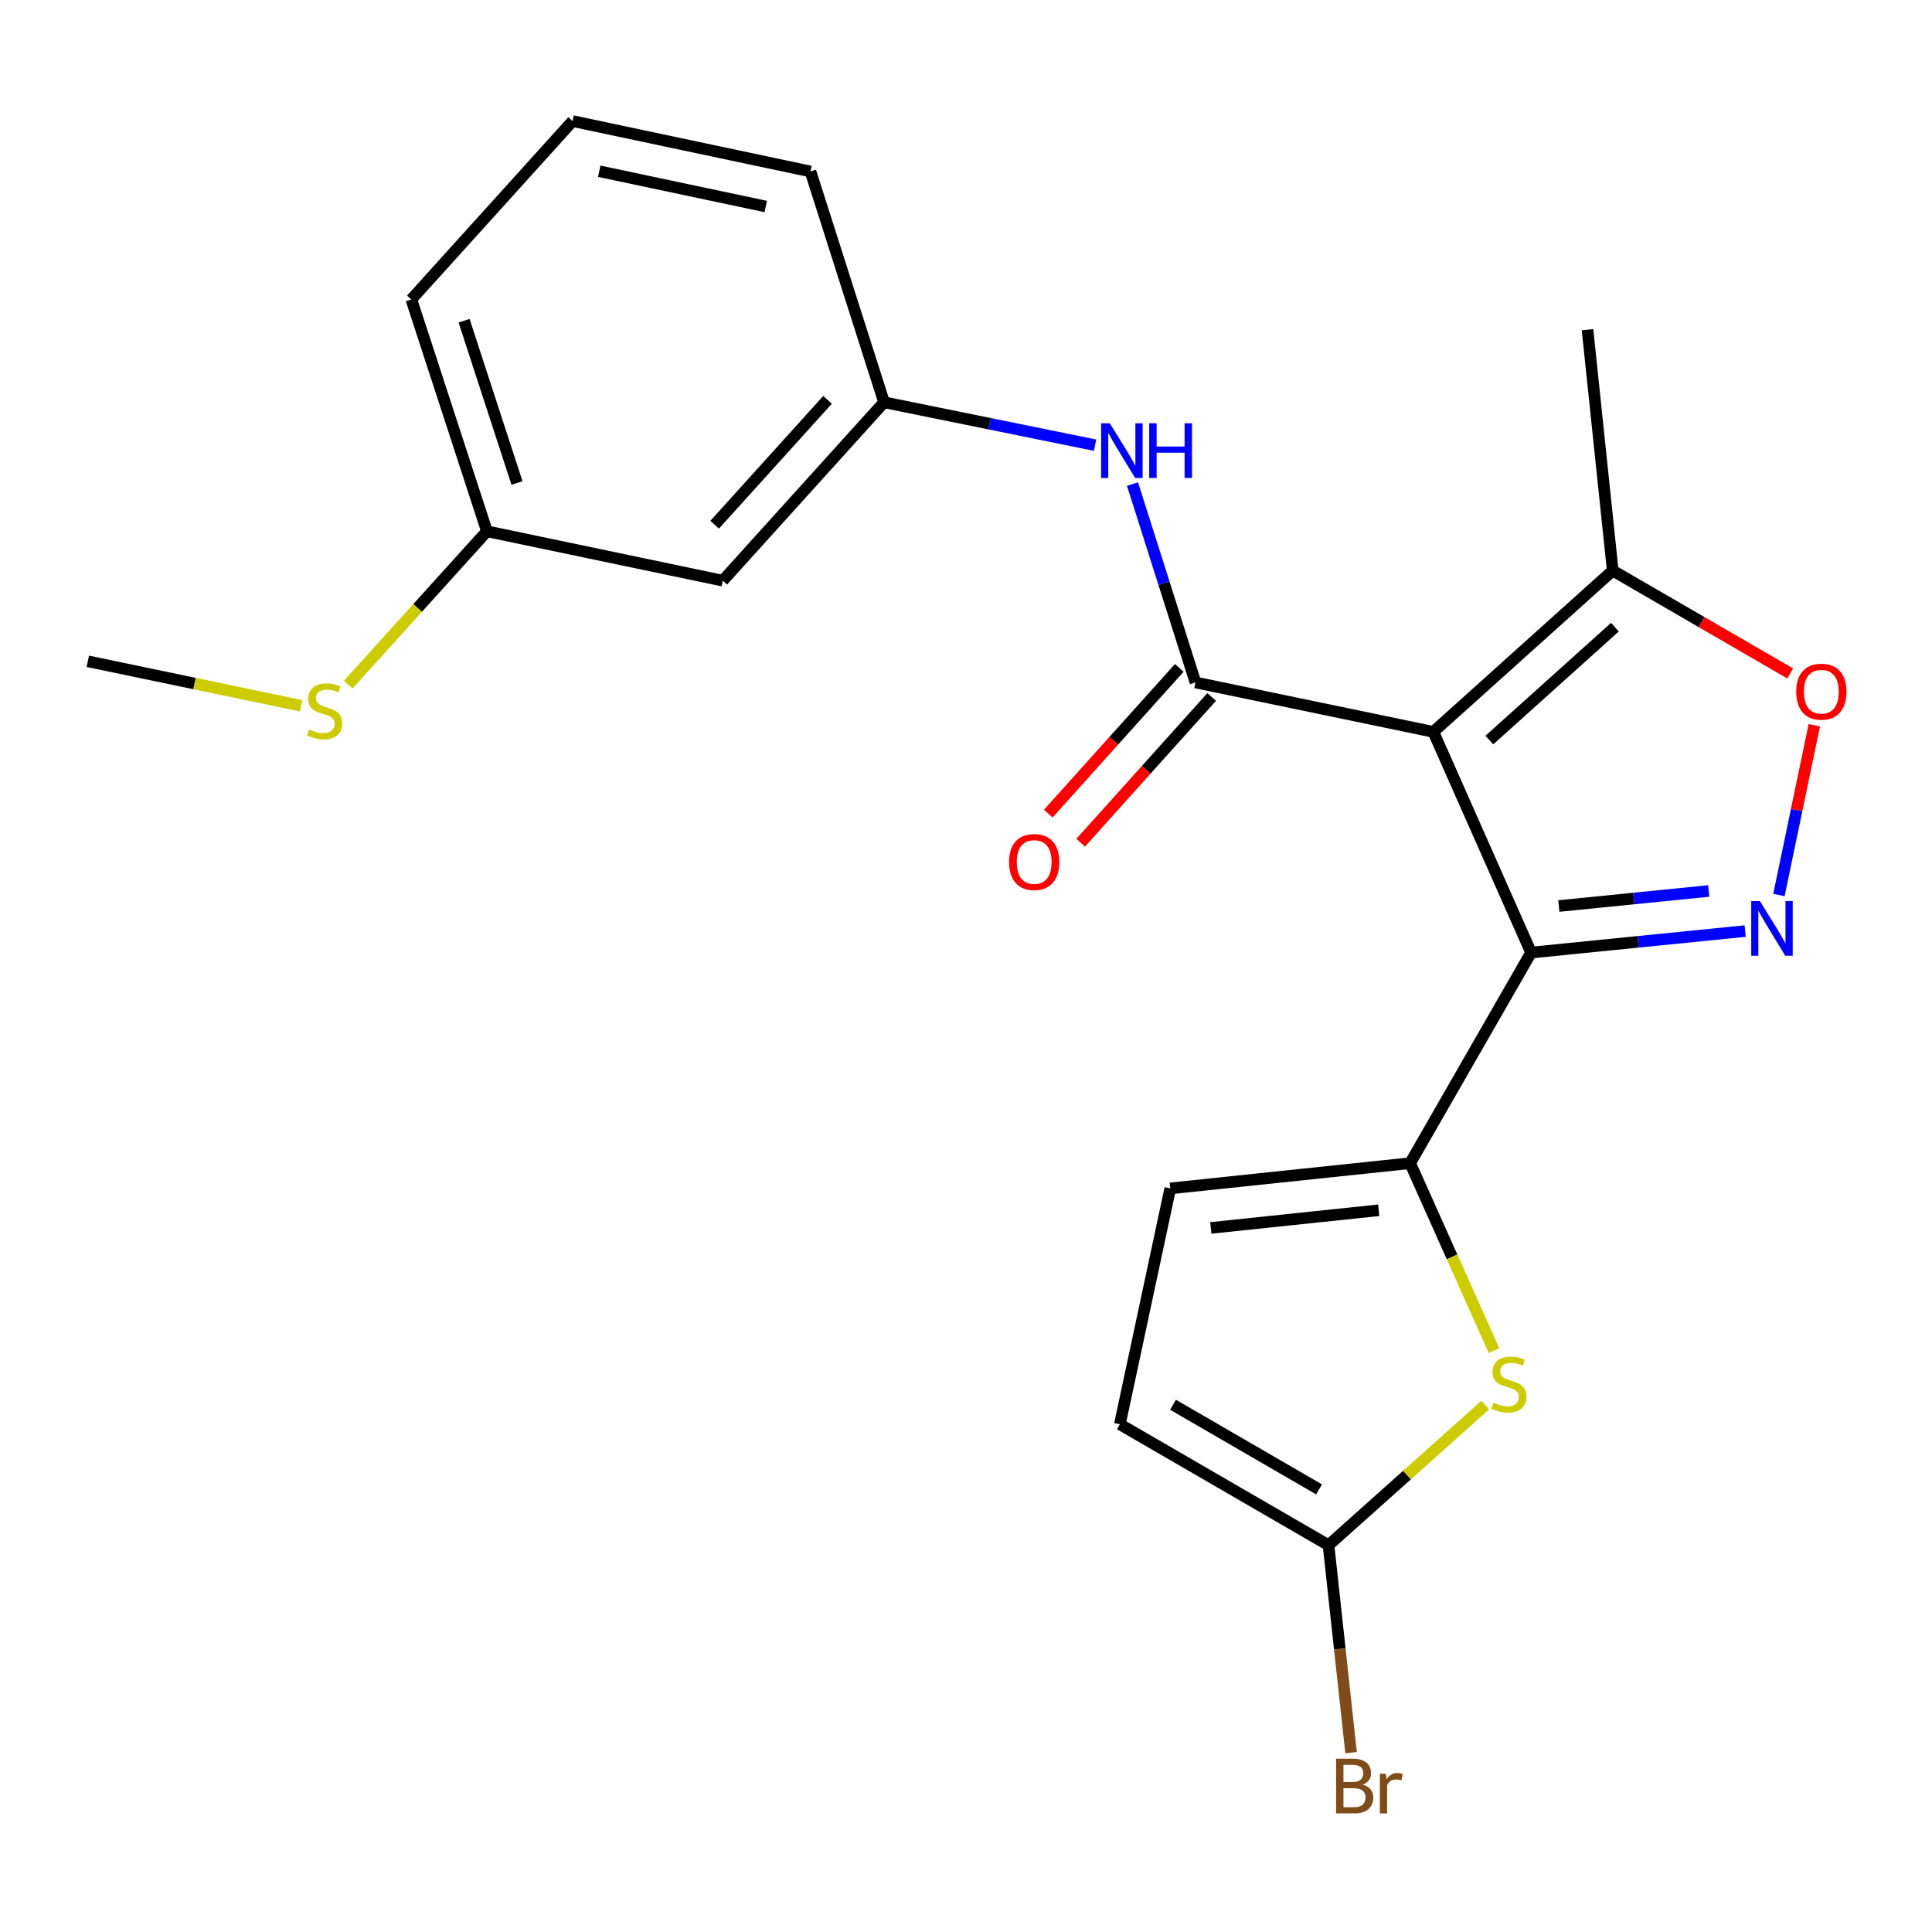 <?xml version='1.0' encoding='iso-8859-1'?>
<svg version='1.1' baseProfile='full'
              xmlns='http://www.w3.org/2000/svg'
                      xmlns:rdkit='http://www.rdkit.org/xml'
                      xmlns:xlink='http://www.w3.org/1999/xlink'
                  xml:space='preserve'
width='1000px' height='1000px' viewBox='0 0 1000 1000'>
<!-- END OF HEADER -->
<rect style='opacity:1.0;fill:#FFFFFF;stroke:none' width='1000' height='1000' x='0' y='0'> </rect>
<path class='bond-0' d='M 741.894,378.81 L 792.491,493.051' style='fill:none;fill-rule:evenodd;stroke:#000000;stroke-width:6px;stroke-linecap:butt;stroke-linejoin:miter;stroke-opacity:1' />
<path class='bond-1' d='M 741.894,378.81 L 618.775,353.23' style='fill:none;fill-rule:evenodd;stroke:#000000;stroke-width:6px;stroke-linecap:butt;stroke-linejoin:miter;stroke-opacity:1' />
<path class='bond-6' d='M 741.894,378.81 L 834.749,295.333' style='fill:none;fill-rule:evenodd;stroke:#000000;stroke-width:6px;stroke-linecap:butt;stroke-linejoin:miter;stroke-opacity:1' />
<path class='bond-6' d='M 770.89,383.049 L 835.888,324.615' style='fill:none;fill-rule:evenodd;stroke:#000000;stroke-width:6px;stroke-linecap:butt;stroke-linejoin:miter;stroke-opacity:1' />
<path class='bond-2' d='M 792.491,493.051 L 847.896,487.487' style='fill:none;fill-rule:evenodd;stroke:#000000;stroke-width:6px;stroke-linecap:butt;stroke-linejoin:miter;stroke-opacity:1' />
<path class='bond-2' d='M 847.896,487.487 L 903.301,481.924' style='fill:none;fill-rule:evenodd;stroke:#0000FF;stroke-width:6px;stroke-linecap:butt;stroke-linejoin:miter;stroke-opacity:1' />
<path class='bond-2' d='M 806.86,468.957 L 845.644,465.063' style='fill:none;fill-rule:evenodd;stroke:#000000;stroke-width:6px;stroke-linecap:butt;stroke-linejoin:miter;stroke-opacity:1' />
<path class='bond-2' d='M 845.644,465.063 L 884.428,461.168' style='fill:none;fill-rule:evenodd;stroke:#0000FF;stroke-width:6px;stroke-linecap:butt;stroke-linejoin:miter;stroke-opacity:1' />
<path class='bond-3' d='M 792.491,493.051 L 729.886,602.059' style='fill:none;fill-rule:evenodd;stroke:#000000;stroke-width:6px;stroke-linecap:butt;stroke-linejoin:miter;stroke-opacity:1' />
<path class='bond-8' d='M 618.775,353.23 L 602.478,301.89' style='fill:none;fill-rule:evenodd;stroke:#000000;stroke-width:6px;stroke-linecap:butt;stroke-linejoin:miter;stroke-opacity:1' />
<path class='bond-8' d='M 602.478,301.89 L 586.181,250.549' style='fill:none;fill-rule:evenodd;stroke:#0000FF;stroke-width:6px;stroke-linecap:butt;stroke-linejoin:miter;stroke-opacity:1' />
<path class='bond-11' d='M 610.395,345.697 L 576.495,383.41' style='fill:none;fill-rule:evenodd;stroke:#000000;stroke-width:6px;stroke-linecap:butt;stroke-linejoin:miter;stroke-opacity:1' />
<path class='bond-11' d='M 576.495,383.41 L 542.596,421.123' style='fill:none;fill-rule:evenodd;stroke:#FF0000;stroke-width:6px;stroke-linecap:butt;stroke-linejoin:miter;stroke-opacity:1' />
<path class='bond-11' d='M 627.156,360.763 L 593.257,398.476' style='fill:none;fill-rule:evenodd;stroke:#000000;stroke-width:6px;stroke-linecap:butt;stroke-linejoin:miter;stroke-opacity:1' />
<path class='bond-11' d='M 593.257,398.476 L 559.357,436.189' style='fill:none;fill-rule:evenodd;stroke:#FF0000;stroke-width:6px;stroke-linecap:butt;stroke-linejoin:miter;stroke-opacity:1' />
<path class='bond-22' d='M 920.778,463.24 L 929.935,419.313' style='fill:none;fill-rule:evenodd;stroke:#0000FF;stroke-width:6px;stroke-linecap:butt;stroke-linejoin:miter;stroke-opacity:1' />
<path class='bond-22' d='M 929.935,419.313 L 939.092,375.387' style='fill:none;fill-rule:evenodd;stroke:#FF0000;stroke-width:6px;stroke-linecap:butt;stroke-linejoin:miter;stroke-opacity:1' />
<path class='bond-4' d='M 729.886,602.059 L 751.589,650.567' style='fill:none;fill-rule:evenodd;stroke:#000000;stroke-width:6px;stroke-linecap:butt;stroke-linejoin:miter;stroke-opacity:1' />
<path class='bond-4' d='M 751.589,650.567 L 773.291,699.075' style='fill:none;fill-rule:evenodd;stroke:#CCCC00;stroke-width:6px;stroke-linecap:butt;stroke-linejoin:miter;stroke-opacity:1' />
<path class='bond-9' d='M 729.886,602.059 L 605.728,615.118' style='fill:none;fill-rule:evenodd;stroke:#000000;stroke-width:6px;stroke-linecap:butt;stroke-linejoin:miter;stroke-opacity:1' />
<path class='bond-9' d='M 713.62,626.431 L 626.71,635.573' style='fill:none;fill-rule:evenodd;stroke:#000000;stroke-width:6px;stroke-linecap:butt;stroke-linejoin:miter;stroke-opacity:1' />
<path class='bond-7' d='M 768.798,727.24 L 728.219,763.515' style='fill:none;fill-rule:evenodd;stroke:#CCCC00;stroke-width:6px;stroke-linecap:butt;stroke-linejoin:miter;stroke-opacity:1' />
<path class='bond-7' d='M 728.219,763.515 L 687.64,799.789' style='fill:none;fill-rule:evenodd;stroke:#000000;stroke-width:6px;stroke-linecap:butt;stroke-linejoin:miter;stroke-opacity:1' />
<path class='bond-5' d='M 926.609,348.592 L 880.679,321.963' style='fill:none;fill-rule:evenodd;stroke:#FF0000;stroke-width:6px;stroke-linecap:butt;stroke-linejoin:miter;stroke-opacity:1' />
<path class='bond-5' d='M 880.679,321.963 L 834.749,295.333' style='fill:none;fill-rule:evenodd;stroke:#000000;stroke-width:6px;stroke-linecap:butt;stroke-linejoin:miter;stroke-opacity:1' />
<path class='bond-17' d='M 834.749,295.333 L 821.689,170.65' style='fill:none;fill-rule:evenodd;stroke:#000000;stroke-width:6px;stroke-linecap:butt;stroke-linejoin:miter;stroke-opacity:1' />
<path class='bond-14' d='M 687.64,799.789 L 693.475,853.477' style='fill:none;fill-rule:evenodd;stroke:#000000;stroke-width:6px;stroke-linecap:butt;stroke-linejoin:miter;stroke-opacity:1' />
<path class='bond-14' d='M 693.475,853.477 L 699.309,907.165' style='fill:none;fill-rule:evenodd;stroke:#7F4C19;stroke-width:6px;stroke-linecap:butt;stroke-linejoin:miter;stroke-opacity:1' />
<path class='bond-23' d='M 687.64,799.789 L 579.635,737.197' style='fill:none;fill-rule:evenodd;stroke:#000000;stroke-width:6px;stroke-linecap:butt;stroke-linejoin:miter;stroke-opacity:1' />
<path class='bond-23' d='M 682.74,770.9 L 607.136,727.086' style='fill:none;fill-rule:evenodd;stroke:#000000;stroke-width:6px;stroke-linecap:butt;stroke-linejoin:miter;stroke-opacity:1' />
<path class='bond-12' d='M 566.806,230.42 L 512.193,219.316' style='fill:none;fill-rule:evenodd;stroke:#0000FF;stroke-width:6px;stroke-linecap:butt;stroke-linejoin:miter;stroke-opacity:1' />
<path class='bond-12' d='M 512.193,219.316 L 457.581,208.213' style='fill:none;fill-rule:evenodd;stroke:#000000;stroke-width:6px;stroke-linecap:butt;stroke-linejoin:miter;stroke-opacity:1' />
<path class='bond-10' d='M 605.728,615.118 L 579.635,737.197' style='fill:none;fill-rule:evenodd;stroke:#000000;stroke-width:6px;stroke-linecap:butt;stroke-linejoin:miter;stroke-opacity:1' />
<path class='bond-13' d='M 457.581,208.213 L 374.104,300.555' style='fill:none;fill-rule:evenodd;stroke:#000000;stroke-width:6px;stroke-linecap:butt;stroke-linejoin:miter;stroke-opacity:1' />
<path class='bond-13' d='M 428.34,206.95 L 369.907,271.59' style='fill:none;fill-rule:evenodd;stroke:#000000;stroke-width:6px;stroke-linecap:butt;stroke-linejoin:miter;stroke-opacity:1' />
<path class='bond-19' d='M 457.581,208.213 L 419.492,88.751' style='fill:none;fill-rule:evenodd;stroke:#000000;stroke-width:6px;stroke-linecap:butt;stroke-linejoin:miter;stroke-opacity:1' />
<path class='bond-15' d='M 374.104,300.555 L 252.037,274.987' style='fill:none;fill-rule:evenodd;stroke:#000000;stroke-width:6px;stroke-linecap:butt;stroke-linejoin:miter;stroke-opacity:1' />
<path class='bond-16' d='M 252.037,274.987 L 216.147,314.67' style='fill:none;fill-rule:evenodd;stroke:#000000;stroke-width:6px;stroke-linecap:butt;stroke-linejoin:miter;stroke-opacity:1' />
<path class='bond-16' d='M 216.147,314.67 L 180.257,354.354' style='fill:none;fill-rule:evenodd;stroke:#CCCC00;stroke-width:6px;stroke-linecap:butt;stroke-linejoin:miter;stroke-opacity:1' />
<path class='bond-24' d='M 252.037,274.987 L 212.909,154.999' style='fill:none;fill-rule:evenodd;stroke:#000000;stroke-width:6px;stroke-linecap:butt;stroke-linejoin:miter;stroke-opacity:1' />
<path class='bond-24' d='M 267.595,250.001 L 240.206,166.01' style='fill:none;fill-rule:evenodd;stroke:#000000;stroke-width:6px;stroke-linecap:butt;stroke-linejoin:miter;stroke-opacity:1' />
<path class='bond-21' d='M 155.836,365.308 L 100.645,353.797' style='fill:none;fill-rule:evenodd;stroke:#CCCC00;stroke-width:6px;stroke-linecap:butt;stroke-linejoin:miter;stroke-opacity:1' />
<path class='bond-21' d='M 100.645,353.797 L 45.455,342.287' style='fill:none;fill-rule:evenodd;stroke:#000000;stroke-width:6px;stroke-linecap:butt;stroke-linejoin:miter;stroke-opacity:1' />
<path class='bond-18' d='M 296.374,62.669 L 419.492,88.751' style='fill:none;fill-rule:evenodd;stroke:#000000;stroke-width:6px;stroke-linecap:butt;stroke-linejoin:miter;stroke-opacity:1' />
<path class='bond-18' d='M 310.171,88.63 L 396.354,106.887' style='fill:none;fill-rule:evenodd;stroke:#000000;stroke-width:6px;stroke-linecap:butt;stroke-linejoin:miter;stroke-opacity:1' />
<path class='bond-20' d='M 296.374,62.669 L 212.909,154.999' style='fill:none;fill-rule:evenodd;stroke:#000000;stroke-width:6px;stroke-linecap:butt;stroke-linejoin:miter;stroke-opacity:1' />
<path  class='atom-3' d='M 910.914 466.37
L 920.194 481.37
Q 921.114 482.85, 922.594 485.53
Q 924.074 488.21, 924.154 488.37
L 924.154 466.37
L 927.914 466.37
L 927.914 494.69
L 924.034 494.69
L 914.074 478.29
Q 912.914 476.37, 911.674 474.17
Q 910.474 471.97, 910.114 471.29
L 910.114 494.69
L 906.434 494.69
L 906.434 466.37
L 910.914 466.37
' fill='#0000FF'/>
<path  class='atom-5' d='M 773.009 726.045
Q 773.329 726.165, 774.649 726.725
Q 775.969 727.285, 777.409 727.645
Q 778.889 727.965, 780.329 727.965
Q 783.009 727.965, 784.569 726.685
Q 786.129 725.365, 786.129 723.085
Q 786.129 721.525, 785.329 720.565
Q 784.569 719.605, 783.369 719.085
Q 782.169 718.565, 780.169 717.965
Q 777.649 717.205, 776.129 716.485
Q 774.649 715.765, 773.569 714.245
Q 772.529 712.725, 772.529 710.165
Q 772.529 706.605, 774.929 704.405
Q 777.369 702.205, 782.169 702.205
Q 785.449 702.205, 789.169 703.765
L 788.249 706.845
Q 784.849 705.445, 782.289 705.445
Q 779.529 705.445, 778.009 706.605
Q 776.489 707.725, 776.529 709.685
Q 776.529 711.205, 777.289 712.125
Q 778.089 713.045, 779.209 713.565
Q 780.369 714.085, 782.289 714.685
Q 784.849 715.485, 786.369 716.285
Q 787.889 717.085, 788.969 718.725
Q 790.089 720.325, 790.089 723.085
Q 790.089 727.005, 787.449 729.125
Q 784.849 731.205, 780.489 731.205
Q 777.969 731.205, 776.049 730.645
Q 774.169 730.125, 771.929 729.205
L 773.009 726.045
' fill='#CCCC00'/>
<path  class='atom-6' d='M 929.729 358.018
Q 929.729 351.218, 933.089 347.418
Q 936.449 343.618, 942.729 343.618
Q 949.009 343.618, 952.369 347.418
Q 955.729 351.218, 955.729 358.018
Q 955.729 364.898, 952.329 368.818
Q 948.929 372.698, 942.729 372.698
Q 936.489 372.698, 933.089 368.818
Q 929.729 364.938, 929.729 358.018
M 942.729 369.498
Q 947.049 369.498, 949.369 366.618
Q 951.729 363.698, 951.729 358.018
Q 951.729 352.458, 949.369 349.658
Q 947.049 346.818, 942.729 346.818
Q 938.409 346.818, 936.049 349.618
Q 933.729 352.418, 933.729 358.018
Q 933.729 363.738, 936.049 366.618
Q 938.409 369.498, 942.729 369.498
' fill='#FF0000'/>
<path  class='atom-9' d='M 574.427 219.082
L 583.707 234.082
Q 584.627 235.562, 586.107 238.242
Q 587.587 240.922, 587.667 241.082
L 587.667 219.082
L 591.427 219.082
L 591.427 247.402
L 587.547 247.402
L 577.587 231.002
Q 576.427 229.082, 575.187 226.882
Q 573.987 224.682, 573.627 224.002
L 573.627 247.402
L 569.947 247.402
L 569.947 219.082
L 574.427 219.082
' fill='#0000FF'/>
<path  class='atom-9' d='M 594.827 219.082
L 598.667 219.082
L 598.667 231.122
L 613.147 231.122
L 613.147 219.082
L 616.987 219.082
L 616.987 247.402
L 613.147 247.402
L 613.147 234.322
L 598.667 234.322
L 598.667 247.402
L 594.827 247.402
L 594.827 219.082
' fill='#0000FF'/>
<path  class='atom-12' d='M 522.298 446.178
Q 522.298 439.378, 525.658 435.578
Q 529.018 431.778, 535.298 431.778
Q 541.578 431.778, 544.938 435.578
Q 548.298 439.378, 548.298 446.178
Q 548.298 453.058, 544.898 456.978
Q 541.498 460.858, 535.298 460.858
Q 529.058 460.858, 525.658 456.978
Q 522.298 453.098, 522.298 446.178
M 535.298 457.658
Q 539.618 457.658, 541.938 454.778
Q 544.298 451.858, 544.298 446.178
Q 544.298 440.618, 541.938 437.818
Q 539.618 434.978, 535.298 434.978
Q 530.978 434.978, 528.618 437.778
Q 526.298 440.578, 526.298 446.178
Q 526.298 451.898, 528.618 454.778
Q 530.978 457.658, 535.298 457.658
' fill='#FF0000'/>
<path  class='atom-15' d='M 705.328 923.74
Q 708.048 924.5, 709.408 926.18
Q 710.808 927.82, 710.808 930.26
Q 710.808 934.18, 708.288 936.42
Q 705.808 938.62, 701.088 938.62
L 691.568 938.62
L 691.568 910.3
L 699.928 910.3
Q 704.768 910.3, 707.208 912.26
Q 709.648 914.22, 709.648 917.82
Q 709.648 922.1, 705.328 923.74
M 695.368 913.5
L 695.368 922.38
L 699.928 922.38
Q 702.728 922.38, 704.168 921.26
Q 705.648 920.1, 705.648 917.82
Q 705.648 913.5, 699.928 913.5
L 695.368 913.5
M 701.088 935.42
Q 703.848 935.42, 705.328 934.1
Q 706.808 932.78, 706.808 930.26
Q 706.808 927.94, 705.168 926.78
Q 703.568 925.58, 700.488 925.58
L 695.368 925.58
L 695.368 935.42
L 701.088 935.42
' fill='#7F4C19'/>
<path  class='atom-15' d='M 717.248 918.06
L 717.688 920.9
Q 719.848 917.7, 723.368 917.7
Q 724.488 917.7, 726.008 918.1
L 725.408 921.46
Q 723.688 921.06, 722.728 921.06
Q 721.048 921.06, 719.928 921.74
Q 718.848 922.38, 717.968 923.94
L 717.968 938.62
L 714.208 938.62
L 714.208 918.06
L 717.248 918.06
' fill='#7F4C19'/>
<path  class='atom-17' d='M 160.047 377.575
Q 160.367 377.695, 161.687 378.255
Q 163.007 378.815, 164.447 379.175
Q 165.927 379.495, 167.367 379.495
Q 170.047 379.495, 171.607 378.215
Q 173.167 376.895, 173.167 374.615
Q 173.167 373.055, 172.367 372.095
Q 171.607 371.135, 170.407 370.615
Q 169.207 370.095, 167.207 369.495
Q 164.687 368.735, 163.167 368.015
Q 161.687 367.295, 160.607 365.775
Q 159.567 364.255, 159.567 361.695
Q 159.567 358.135, 161.967 355.935
Q 164.407 353.735, 169.207 353.735
Q 172.487 353.735, 176.207 355.295
L 175.287 358.375
Q 171.887 356.975, 169.327 356.975
Q 166.567 356.975, 165.047 358.135
Q 163.527 359.255, 163.567 361.215
Q 163.567 362.735, 164.327 363.655
Q 165.127 364.575, 166.247 365.095
Q 167.407 365.615, 169.327 366.215
Q 171.887 367.015, 173.407 367.815
Q 174.927 368.615, 176.007 370.255
Q 177.127 371.855, 177.127 374.615
Q 177.127 378.535, 174.487 380.655
Q 171.887 382.735, 167.527 382.735
Q 165.007 382.735, 163.087 382.175
Q 161.207 381.655, 158.967 380.735
L 160.047 377.575
' fill='#CCCC00'/>
</svg>

